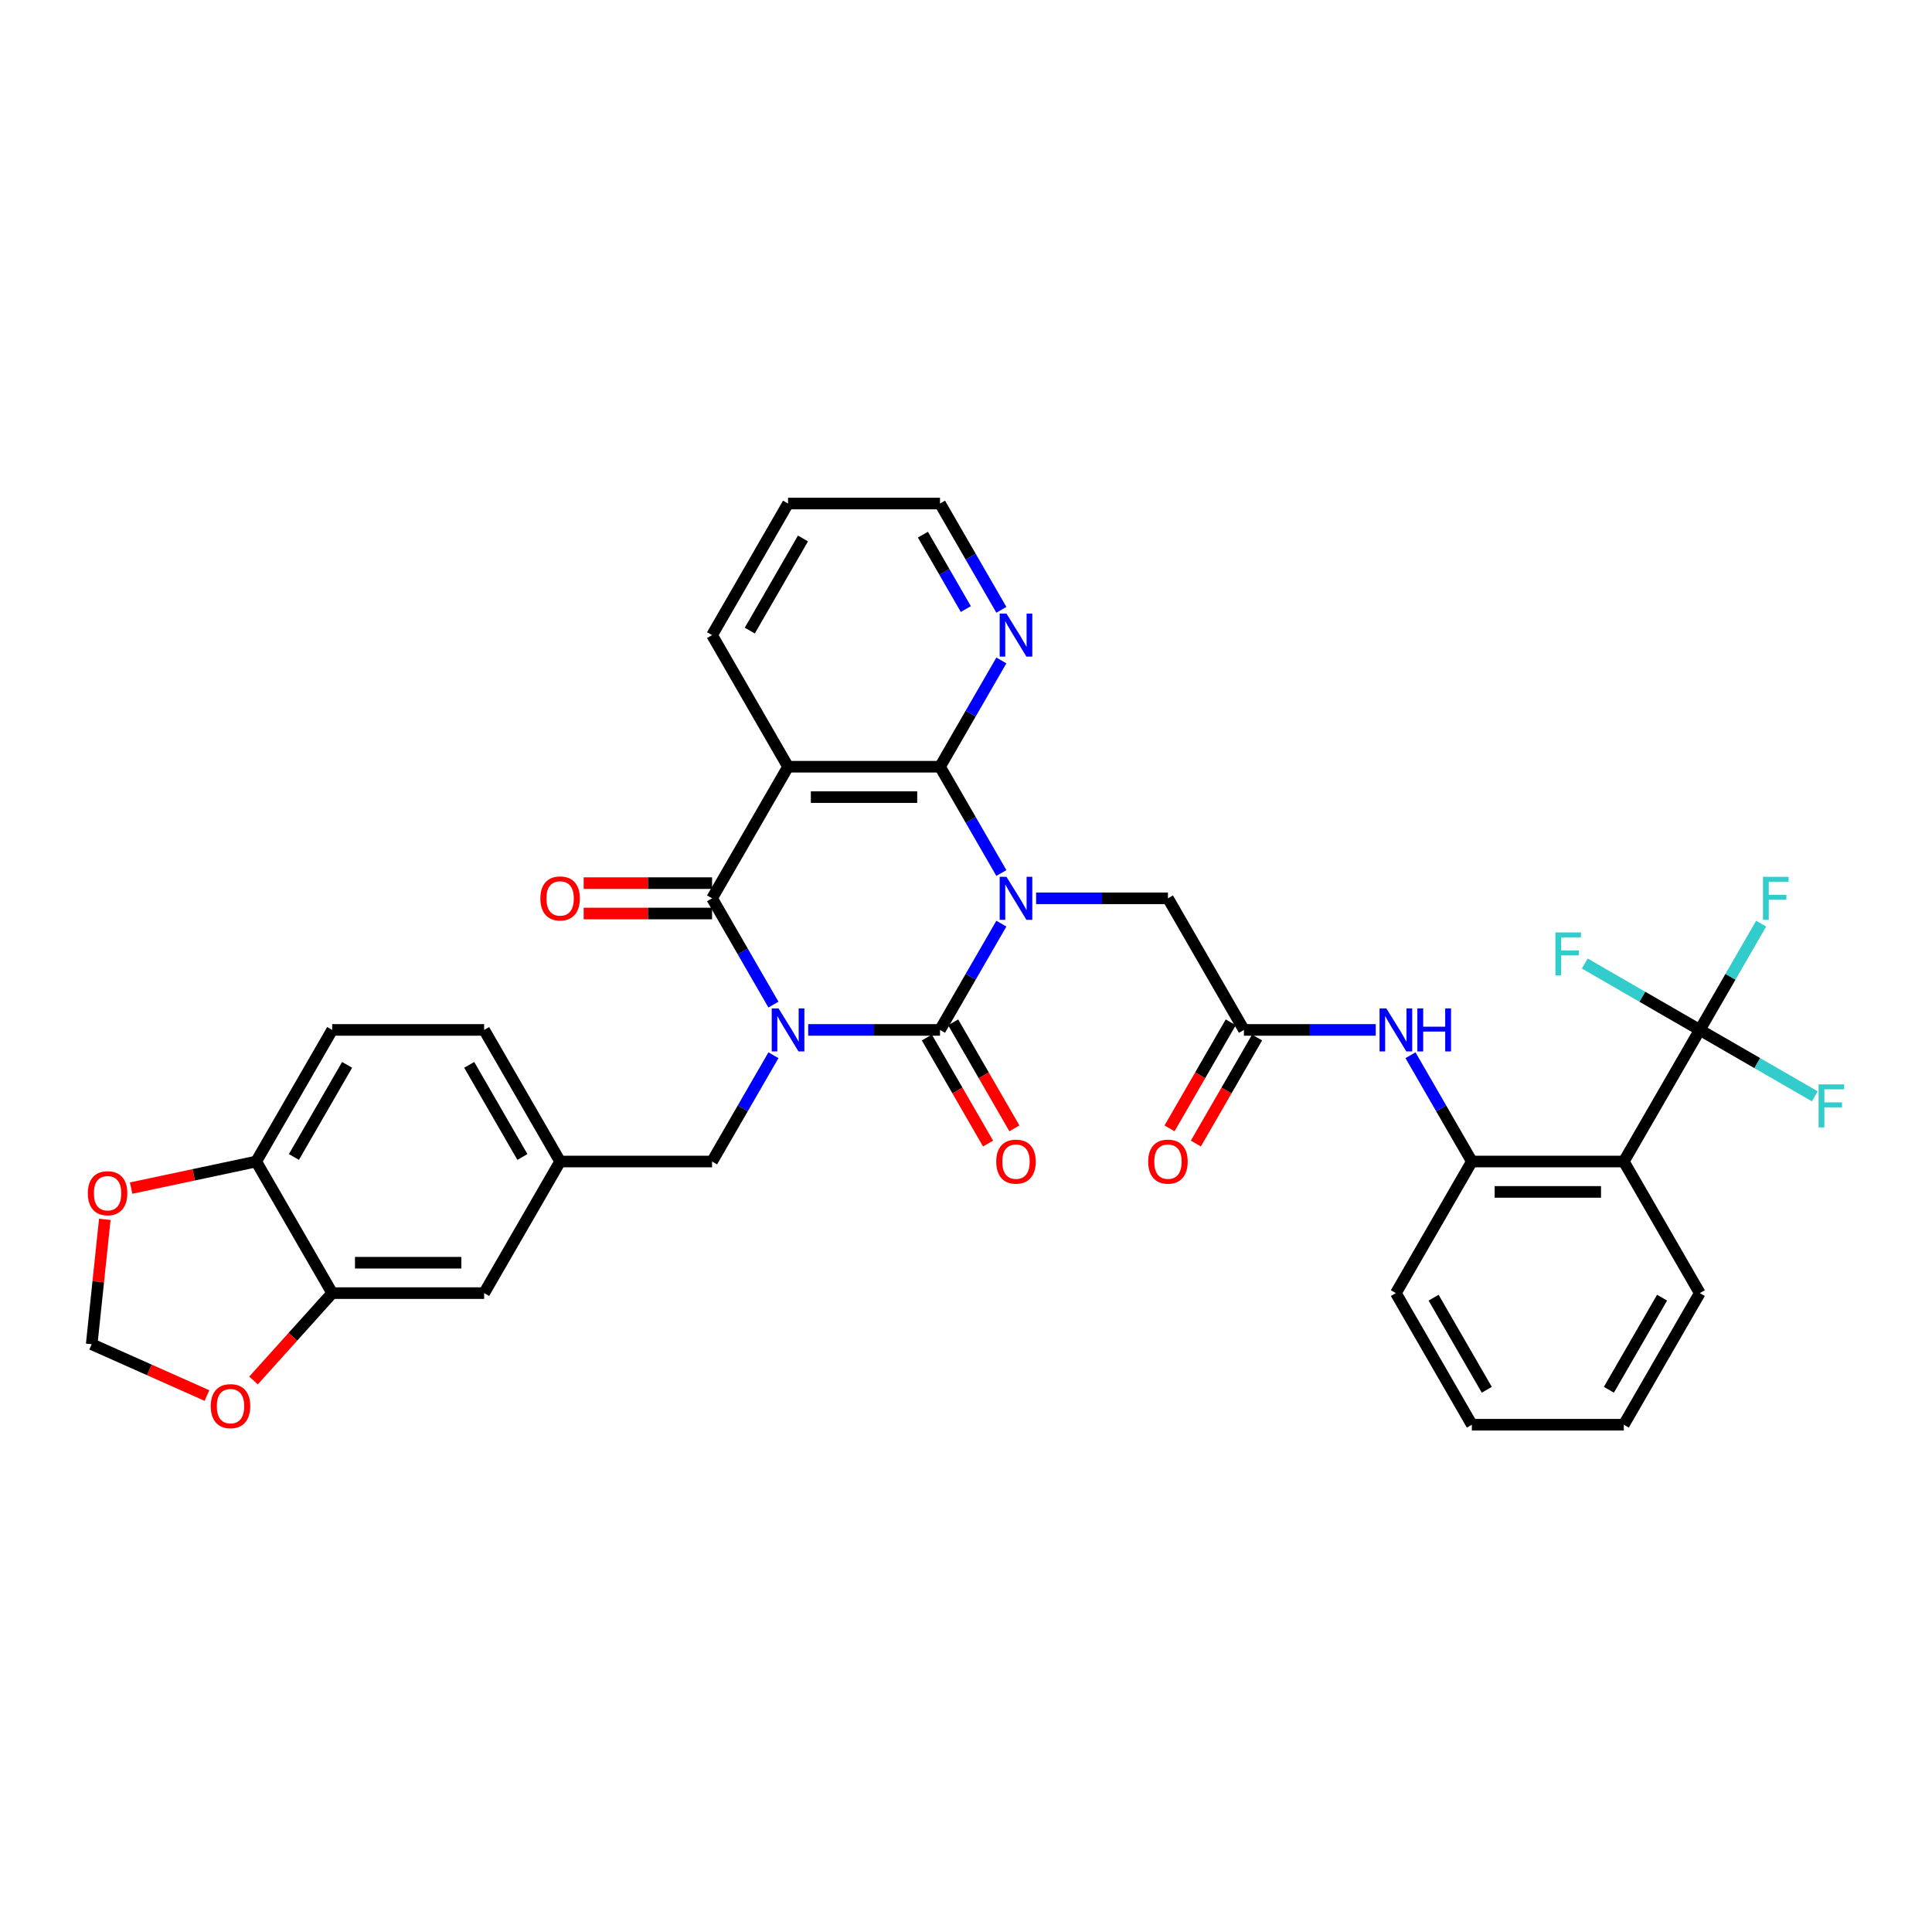 <?xml version='1.0' encoding='iso-8859-1'?>
<svg version='1.1' baseProfile='full'
              xmlns='http://www.w3.org/2000/svg'
                      xmlns:rdkit='http://www.rdkit.org/xml'
                      xmlns:xlink='http://www.w3.org/1999/xlink'
                  xml:space='preserve'
width='1000px' height='1000px' viewBox='0 0 1000 1000'>
<!-- END OF HEADER -->
<rect style='opacity:1.0;fill:#FFFFFF;stroke:none' width='1000' height='1000' x='0' y='0'> </rect>
<path class='bond-1' d='M 418.309,533.085 L 452.428,533.085' style='fill:none;fill-rule:evenodd;stroke:#0000FF;stroke-width:6px;stroke-linecap:butt;stroke-linejoin:miter;stroke-opacity:1' />
<path class='bond-1' d='M 452.428,533.085 L 486.547,533.085' style='fill:none;fill-rule:evenodd;stroke:#000000;stroke-width:6px;stroke-linecap:butt;stroke-linejoin:miter;stroke-opacity:1' />
<path class='bond-2' d='M 400.33,519.982 L 384.45,492.476' style='fill:none;fill-rule:evenodd;stroke:#0000FF;stroke-width:6px;stroke-linecap:butt;stroke-linejoin:miter;stroke-opacity:1' />
<path class='bond-2' d='M 384.45,492.476 L 368.569,464.971' style='fill:none;fill-rule:evenodd;stroke:#000000;stroke-width:6px;stroke-linecap:butt;stroke-linejoin:miter;stroke-opacity:1' />
<path class='bond-10' d='M 400.33,546.189 L 384.45,573.694' style='fill:none;fill-rule:evenodd;stroke:#0000FF;stroke-width:6px;stroke-linecap:butt;stroke-linejoin:miter;stroke-opacity:1' />
<path class='bond-10' d='M 384.45,573.694 L 368.569,601.2' style='fill:none;fill-rule:evenodd;stroke:#000000;stroke-width:6px;stroke-linecap:butt;stroke-linejoin:miter;stroke-opacity:1' />
<path class='bond-0' d='M 518.308,478.074 L 502.428,505.58' style='fill:none;fill-rule:evenodd;stroke:#0000FF;stroke-width:6px;stroke-linecap:butt;stroke-linejoin:miter;stroke-opacity:1' />
<path class='bond-0' d='M 502.428,505.58 L 486.547,533.085' style='fill:none;fill-rule:evenodd;stroke:#000000;stroke-width:6px;stroke-linecap:butt;stroke-linejoin:miter;stroke-opacity:1' />
<path class='bond-7' d='M 536.287,464.971 L 570.406,464.971' style='fill:none;fill-rule:evenodd;stroke:#0000FF;stroke-width:6px;stroke-linecap:butt;stroke-linejoin:miter;stroke-opacity:1' />
<path class='bond-7' d='M 570.406,464.971 L 604.526,464.971' style='fill:none;fill-rule:evenodd;stroke:#000000;stroke-width:6px;stroke-linecap:butt;stroke-linejoin:miter;stroke-opacity:1' />
<path class='bond-35' d='M 518.308,451.867 L 502.428,424.361' style='fill:none;fill-rule:evenodd;stroke:#0000FF;stroke-width:6px;stroke-linecap:butt;stroke-linejoin:miter;stroke-opacity:1' />
<path class='bond-35' d='M 502.428,424.361 L 486.547,396.856' style='fill:none;fill-rule:evenodd;stroke:#000000;stroke-width:6px;stroke-linecap:butt;stroke-linejoin:miter;stroke-opacity:1' />
<path class='bond-14' d='M 479.736,537.018 L 495.58,564.461' style='fill:none;fill-rule:evenodd;stroke:#000000;stroke-width:6px;stroke-linecap:butt;stroke-linejoin:miter;stroke-opacity:1' />
<path class='bond-14' d='M 495.58,564.461 L 511.424,591.903' style='fill:none;fill-rule:evenodd;stroke:#FF0000;stroke-width:6px;stroke-linecap:butt;stroke-linejoin:miter;stroke-opacity:1' />
<path class='bond-14' d='M 493.359,529.153 L 509.203,556.595' style='fill:none;fill-rule:evenodd;stroke:#000000;stroke-width:6px;stroke-linecap:butt;stroke-linejoin:miter;stroke-opacity:1' />
<path class='bond-14' d='M 509.203,556.595 L 525.047,584.038' style='fill:none;fill-rule:evenodd;stroke:#FF0000;stroke-width:6px;stroke-linecap:butt;stroke-linejoin:miter;stroke-opacity:1' />
<path class='bond-4' d='M 368.569,464.971 L 407.895,396.856' style='fill:none;fill-rule:evenodd;stroke:#000000;stroke-width:6px;stroke-linecap:butt;stroke-linejoin:miter;stroke-opacity:1' />
<path class='bond-15' d='M 368.569,457.105 L 335.339,457.105' style='fill:none;fill-rule:evenodd;stroke:#000000;stroke-width:6px;stroke-linecap:butt;stroke-linejoin:miter;stroke-opacity:1' />
<path class='bond-15' d='M 335.339,457.105 L 302.108,457.105' style='fill:none;fill-rule:evenodd;stroke:#FF0000;stroke-width:6px;stroke-linecap:butt;stroke-linejoin:miter;stroke-opacity:1' />
<path class='bond-15' d='M 368.569,472.836 L 335.339,472.836' style='fill:none;fill-rule:evenodd;stroke:#000000;stroke-width:6px;stroke-linecap:butt;stroke-linejoin:miter;stroke-opacity:1' />
<path class='bond-15' d='M 335.339,472.836 L 302.108,472.836' style='fill:none;fill-rule:evenodd;stroke:#FF0000;stroke-width:6px;stroke-linecap:butt;stroke-linejoin:miter;stroke-opacity:1' />
<path class='bond-3' d='M 486.547,396.856 L 407.895,396.856' style='fill:none;fill-rule:evenodd;stroke:#000000;stroke-width:6px;stroke-linecap:butt;stroke-linejoin:miter;stroke-opacity:1' />
<path class='bond-3' d='M 474.75,412.586 L 419.693,412.586' style='fill:none;fill-rule:evenodd;stroke:#000000;stroke-width:6px;stroke-linecap:butt;stroke-linejoin:miter;stroke-opacity:1' />
<path class='bond-12' d='M 486.547,396.856 L 502.428,369.35' style='fill:none;fill-rule:evenodd;stroke:#000000;stroke-width:6px;stroke-linecap:butt;stroke-linejoin:miter;stroke-opacity:1' />
<path class='bond-12' d='M 502.428,369.35 L 518.308,341.844' style='fill:none;fill-rule:evenodd;stroke:#0000FF;stroke-width:6px;stroke-linecap:butt;stroke-linejoin:miter;stroke-opacity:1' />
<path class='bond-27' d='M 407.895,396.856 L 368.569,328.741' style='fill:none;fill-rule:evenodd;stroke:#000000;stroke-width:6px;stroke-linecap:butt;stroke-linejoin:miter;stroke-opacity:1' />
<path class='bond-5' d='M 879.808,533.085 L 840.482,601.2' style='fill:none;fill-rule:evenodd;stroke:#000000;stroke-width:6px;stroke-linecap:butt;stroke-linejoin:miter;stroke-opacity:1' />
<path class='bond-23' d='M 879.808,533.085 L 895.689,505.58' style='fill:none;fill-rule:evenodd;stroke:#000000;stroke-width:6px;stroke-linecap:butt;stroke-linejoin:miter;stroke-opacity:1' />
<path class='bond-23' d='M 895.689,505.58 L 911.569,478.074' style='fill:none;fill-rule:evenodd;stroke:#33CCCC;stroke-width:6px;stroke-linecap:butt;stroke-linejoin:miter;stroke-opacity:1' />
<path class='bond-24' d='M 879.808,533.085 L 909.571,550.269' style='fill:none;fill-rule:evenodd;stroke:#000000;stroke-width:6px;stroke-linecap:butt;stroke-linejoin:miter;stroke-opacity:1' />
<path class='bond-24' d='M 909.571,550.269 L 939.334,567.453' style='fill:none;fill-rule:evenodd;stroke:#33CCCC;stroke-width:6px;stroke-linecap:butt;stroke-linejoin:miter;stroke-opacity:1' />
<path class='bond-25' d='M 879.808,533.085 L 850.045,515.902' style='fill:none;fill-rule:evenodd;stroke:#000000;stroke-width:6px;stroke-linecap:butt;stroke-linejoin:miter;stroke-opacity:1' />
<path class='bond-25' d='M 850.045,515.902 L 820.282,498.718' style='fill:none;fill-rule:evenodd;stroke:#33CCCC;stroke-width:6px;stroke-linecap:butt;stroke-linejoin:miter;stroke-opacity:1' />
<path class='bond-6' d='M 840.482,601.2 L 761.83,601.2' style='fill:none;fill-rule:evenodd;stroke:#000000;stroke-width:6px;stroke-linecap:butt;stroke-linejoin:miter;stroke-opacity:1' />
<path class='bond-6' d='M 828.684,616.93 L 773.628,616.93' style='fill:none;fill-rule:evenodd;stroke:#000000;stroke-width:6px;stroke-linecap:butt;stroke-linejoin:miter;stroke-opacity:1' />
<path class='bond-29' d='M 840.482,601.2 L 879.808,669.315' style='fill:none;fill-rule:evenodd;stroke:#000000;stroke-width:6px;stroke-linecap:butt;stroke-linejoin:miter;stroke-opacity:1' />
<path class='bond-9' d='M 604.526,464.971 L 643.852,533.085' style='fill:none;fill-rule:evenodd;stroke:#000000;stroke-width:6px;stroke-linecap:butt;stroke-linejoin:miter;stroke-opacity:1' />
<path class='bond-8' d='M 761.83,601.2 L 745.95,573.694' style='fill:none;fill-rule:evenodd;stroke:#000000;stroke-width:6px;stroke-linecap:butt;stroke-linejoin:miter;stroke-opacity:1' />
<path class='bond-8' d='M 745.95,573.694 L 730.069,546.189' style='fill:none;fill-rule:evenodd;stroke:#0000FF;stroke-width:6px;stroke-linecap:butt;stroke-linejoin:miter;stroke-opacity:1' />
<path class='bond-30' d='M 761.83,601.2 L 722.504,669.315' style='fill:none;fill-rule:evenodd;stroke:#000000;stroke-width:6px;stroke-linecap:butt;stroke-linejoin:miter;stroke-opacity:1' />
<path class='bond-11' d='M 643.852,533.085 L 677.971,533.085' style='fill:none;fill-rule:evenodd;stroke:#000000;stroke-width:6px;stroke-linecap:butt;stroke-linejoin:miter;stroke-opacity:1' />
<path class='bond-11' d='M 677.971,533.085 L 712.09,533.085' style='fill:none;fill-rule:evenodd;stroke:#0000FF;stroke-width:6px;stroke-linecap:butt;stroke-linejoin:miter;stroke-opacity:1' />
<path class='bond-22' d='M 637.04,529.153 L 621.196,556.595' style='fill:none;fill-rule:evenodd;stroke:#000000;stroke-width:6px;stroke-linecap:butt;stroke-linejoin:miter;stroke-opacity:1' />
<path class='bond-22' d='M 621.196,556.595 L 605.352,584.038' style='fill:none;fill-rule:evenodd;stroke:#FF0000;stroke-width:6px;stroke-linecap:butt;stroke-linejoin:miter;stroke-opacity:1' />
<path class='bond-22' d='M 650.663,537.018 L 634.819,564.461' style='fill:none;fill-rule:evenodd;stroke:#000000;stroke-width:6px;stroke-linecap:butt;stroke-linejoin:miter;stroke-opacity:1' />
<path class='bond-22' d='M 634.819,564.461 L 618.975,591.903' style='fill:none;fill-rule:evenodd;stroke:#FF0000;stroke-width:6px;stroke-linecap:butt;stroke-linejoin:miter;stroke-opacity:1' />
<path class='bond-21' d='M 368.569,601.2 L 289.917,601.2' style='fill:none;fill-rule:evenodd;stroke:#000000;stroke-width:6px;stroke-linecap:butt;stroke-linejoin:miter;stroke-opacity:1' />
<path class='bond-37' d='M 518.308,315.638 L 502.428,288.132' style='fill:none;fill-rule:evenodd;stroke:#0000FF;stroke-width:6px;stroke-linecap:butt;stroke-linejoin:miter;stroke-opacity:1' />
<path class='bond-37' d='M 502.428,288.132 L 486.547,260.626' style='fill:none;fill-rule:evenodd;stroke:#000000;stroke-width:6px;stroke-linecap:butt;stroke-linejoin:miter;stroke-opacity:1' />
<path class='bond-37' d='M 499.921,315.251 L 488.805,295.997' style='fill:none;fill-rule:evenodd;stroke:#0000FF;stroke-width:6px;stroke-linecap:butt;stroke-linejoin:miter;stroke-opacity:1' />
<path class='bond-37' d='M 488.805,295.997 L 477.689,276.743' style='fill:none;fill-rule:evenodd;stroke:#000000;stroke-width:6px;stroke-linecap:butt;stroke-linejoin:miter;stroke-opacity:1' />
<path class='bond-13' d='M 171.939,669.315 L 250.591,669.315' style='fill:none;fill-rule:evenodd;stroke:#000000;stroke-width:6px;stroke-linecap:butt;stroke-linejoin:miter;stroke-opacity:1' />
<path class='bond-13' d='M 183.737,653.584 L 238.793,653.584' style='fill:none;fill-rule:evenodd;stroke:#000000;stroke-width:6px;stroke-linecap:butt;stroke-linejoin:miter;stroke-opacity:1' />
<path class='bond-17' d='M 171.939,669.315 L 151.58,691.925' style='fill:none;fill-rule:evenodd;stroke:#000000;stroke-width:6px;stroke-linecap:butt;stroke-linejoin:miter;stroke-opacity:1' />
<path class='bond-17' d='M 151.58,691.925 L 131.222,714.535' style='fill:none;fill-rule:evenodd;stroke:#FF0000;stroke-width:6px;stroke-linecap:butt;stroke-linejoin:miter;stroke-opacity:1' />
<path class='bond-36' d='M 171.939,669.315 L 132.613,601.2' style='fill:none;fill-rule:evenodd;stroke:#000000;stroke-width:6px;stroke-linecap:butt;stroke-linejoin:miter;stroke-opacity:1' />
<path class='bond-16' d='M 132.613,601.2 L 171.939,533.085' style='fill:none;fill-rule:evenodd;stroke:#000000;stroke-width:6px;stroke-linecap:butt;stroke-linejoin:miter;stroke-opacity:1' />
<path class='bond-16' d='M 152.135,598.848 L 179.663,551.168' style='fill:none;fill-rule:evenodd;stroke:#000000;stroke-width:6px;stroke-linecap:butt;stroke-linejoin:miter;stroke-opacity:1' />
<path class='bond-18' d='M 132.613,601.2 L 100.242,608.081' style='fill:none;fill-rule:evenodd;stroke:#000000;stroke-width:6px;stroke-linecap:butt;stroke-linejoin:miter;stroke-opacity:1' />
<path class='bond-18' d='M 100.242,608.081 L 67.87,614.961' style='fill:none;fill-rule:evenodd;stroke:#FF0000;stroke-width:6px;stroke-linecap:butt;stroke-linejoin:miter;stroke-opacity:1' />
<path class='bond-19' d='M 107.119,722.337 L 77.289,709.055' style='fill:none;fill-rule:evenodd;stroke:#FF0000;stroke-width:6px;stroke-linecap:butt;stroke-linejoin:miter;stroke-opacity:1' />
<path class='bond-19' d='M 77.289,709.055 L 47.458,695.774' style='fill:none;fill-rule:evenodd;stroke:#000000;stroke-width:6px;stroke-linecap:butt;stroke-linejoin:miter;stroke-opacity:1' />
<path class='bond-38' d='M 54.252,631.128 L 50.855,663.451' style='fill:none;fill-rule:evenodd;stroke:#FF0000;stroke-width:6px;stroke-linecap:butt;stroke-linejoin:miter;stroke-opacity:1' />
<path class='bond-38' d='M 50.855,663.451 L 47.458,695.774' style='fill:none;fill-rule:evenodd;stroke:#000000;stroke-width:6px;stroke-linecap:butt;stroke-linejoin:miter;stroke-opacity:1' />
<path class='bond-20' d='M 250.591,669.315 L 289.917,601.2' style='fill:none;fill-rule:evenodd;stroke:#000000;stroke-width:6px;stroke-linecap:butt;stroke-linejoin:miter;stroke-opacity:1' />
<path class='bond-28' d='M 289.917,601.2 L 250.591,533.085' style='fill:none;fill-rule:evenodd;stroke:#000000;stroke-width:6px;stroke-linecap:butt;stroke-linejoin:miter;stroke-opacity:1' />
<path class='bond-28' d='M 270.395,598.848 L 242.867,551.168' style='fill:none;fill-rule:evenodd;stroke:#000000;stroke-width:6px;stroke-linecap:butt;stroke-linejoin:miter;stroke-opacity:1' />
<path class='bond-26' d='M 171.939,533.085 L 250.591,533.085' style='fill:none;fill-rule:evenodd;stroke:#000000;stroke-width:6px;stroke-linecap:butt;stroke-linejoin:miter;stroke-opacity:1' />
<path class='bond-32' d='M 368.569,328.741 L 407.895,260.626' style='fill:none;fill-rule:evenodd;stroke:#000000;stroke-width:6px;stroke-linecap:butt;stroke-linejoin:miter;stroke-opacity:1' />
<path class='bond-32' d='M 388.091,326.389 L 415.619,278.709' style='fill:none;fill-rule:evenodd;stroke:#000000;stroke-width:6px;stroke-linecap:butt;stroke-linejoin:miter;stroke-opacity:1' />
<path class='bond-39' d='M 879.808,669.315 L 840.482,737.43' style='fill:none;fill-rule:evenodd;stroke:#000000;stroke-width:6px;stroke-linecap:butt;stroke-linejoin:miter;stroke-opacity:1' />
<path class='bond-39' d='M 860.286,671.667 L 832.758,719.347' style='fill:none;fill-rule:evenodd;stroke:#000000;stroke-width:6px;stroke-linecap:butt;stroke-linejoin:miter;stroke-opacity:1' />
<path class='bond-34' d='M 722.504,669.315 L 761.83,737.43' style='fill:none;fill-rule:evenodd;stroke:#000000;stroke-width:6px;stroke-linecap:butt;stroke-linejoin:miter;stroke-opacity:1' />
<path class='bond-34' d='M 742.026,671.667 L 769.554,719.347' style='fill:none;fill-rule:evenodd;stroke:#000000;stroke-width:6px;stroke-linecap:butt;stroke-linejoin:miter;stroke-opacity:1' />
<path class='bond-31' d='M 486.547,260.626 L 407.895,260.626' style='fill:none;fill-rule:evenodd;stroke:#000000;stroke-width:6px;stroke-linecap:butt;stroke-linejoin:miter;stroke-opacity:1' />
<path class='bond-33' d='M 840.482,737.43 L 761.83,737.43' style='fill:none;fill-rule:evenodd;stroke:#000000;stroke-width:6px;stroke-linecap:butt;stroke-linejoin:miter;stroke-opacity:1' />
<path  class='atom-0' d='M 402.972 521.948
L 410.271 533.746
Q 410.994 534.91, 412.158 537.018
Q 413.322 539.126, 413.385 539.252
L 413.385 521.948
L 416.343 521.948
L 416.343 544.222
L 413.291 544.222
L 405.457 531.323
Q 404.545 529.813, 403.569 528.083
Q 402.626 526.353, 402.342 525.818
L 402.342 544.222
L 399.448 544.222
L 399.448 521.948
L 402.972 521.948
' fill='#0000FF'/>
<path  class='atom-1' d='M 520.95 453.833
L 528.249 465.631
Q 528.972 466.795, 530.136 468.903
Q 531.3 471.011, 531.363 471.137
L 531.363 453.833
L 534.321 453.833
L 534.321 476.108
L 531.269 476.108
L 523.435 463.209
Q 522.523 461.699, 521.548 459.968
Q 520.604 458.238, 520.321 457.703
L 520.321 476.108
L 517.426 476.108
L 517.426 453.833
L 520.95 453.833
' fill='#0000FF'/>
<path  class='atom-12' d='M 717.58 521.948
L 724.879 533.746
Q 725.603 534.91, 726.767 537.018
Q 727.931 539.126, 727.994 539.252
L 727.994 521.948
L 730.951 521.948
L 730.951 544.222
L 727.899 544.222
L 720.066 531.323
Q 719.153 529.813, 718.178 528.083
Q 717.234 526.353, 716.951 525.818
L 716.951 544.222
L 714.057 544.222
L 714.057 521.948
L 717.58 521.948
' fill='#0000FF'/>
<path  class='atom-12' d='M 733.625 521.948
L 736.646 521.948
L 736.646 531.418
L 748.034 531.418
L 748.034 521.948
L 751.055 521.948
L 751.055 544.222
L 748.034 544.222
L 748.034 533.935
L 736.646 533.935
L 736.646 544.222
L 733.625 544.222
L 733.625 521.948
' fill='#0000FF'/>
<path  class='atom-13' d='M 520.95 317.604
L 528.249 329.402
Q 528.972 330.566, 530.136 332.674
Q 531.3 334.781, 531.363 334.907
L 531.363 317.604
L 534.321 317.604
L 534.321 339.878
L 531.269 339.878
L 523.435 326.979
Q 522.523 325.469, 521.548 323.739
Q 520.604 322.008, 520.321 321.474
L 520.321 339.878
L 517.426 339.878
L 517.426 317.604
L 520.95 317.604
' fill='#0000FF'/>
<path  class='atom-15' d='M 515.649 601.263
Q 515.649 595.915, 518.291 592.926
Q 520.934 589.937, 525.873 589.937
Q 530.813 589.937, 533.456 592.926
Q 536.098 595.915, 536.098 601.263
Q 536.098 606.674, 533.424 609.757
Q 530.75 612.809, 525.873 612.809
Q 520.966 612.809, 518.291 609.757
Q 515.649 606.706, 515.649 601.263
M 525.873 610.292
Q 529.271 610.292, 531.096 608.027
Q 532.952 605.73, 532.952 601.263
Q 532.952 596.89, 531.096 594.688
Q 529.271 592.454, 525.873 592.454
Q 522.476 592.454, 520.62 594.656
Q 518.795 596.858, 518.795 601.263
Q 518.795 605.762, 520.62 608.027
Q 522.476 610.292, 525.873 610.292
' fill='#FF0000'/>
<path  class='atom-16' d='M 279.692 465.033
Q 279.692 459.685, 282.335 456.696
Q 284.978 453.708, 289.917 453.708
Q 294.856 453.708, 297.499 456.696
Q 300.142 459.685, 300.142 465.033
Q 300.142 470.445, 297.468 473.528
Q 294.793 476.58, 289.917 476.58
Q 285.009 476.58, 282.335 473.528
Q 279.692 470.476, 279.692 465.033
M 289.917 474.063
Q 293.315 474.063, 295.14 471.798
Q 296.996 469.501, 296.996 465.033
Q 296.996 460.66, 295.14 458.458
Q 293.315 456.224, 289.917 456.224
Q 286.519 456.224, 284.663 458.427
Q 282.838 460.629, 282.838 465.033
Q 282.838 469.532, 284.663 471.798
Q 286.519 474.063, 289.917 474.063
' fill='#FF0000'/>
<path  class='atom-18' d='M 109.085 727.828
Q 109.085 722.479, 111.728 719.491
Q 114.371 716.502, 119.31 716.502
Q 124.25 716.502, 126.892 719.491
Q 129.535 722.479, 129.535 727.828
Q 129.535 733.239, 126.861 736.322
Q 124.187 739.374, 119.31 739.374
Q 114.402 739.374, 111.728 736.322
Q 109.085 733.27, 109.085 727.828
M 119.31 736.857
Q 122.708 736.857, 124.533 734.592
Q 126.389 732.295, 126.389 727.828
Q 126.389 723.455, 124.533 721.252
Q 122.708 719.019, 119.31 719.019
Q 115.912 719.019, 114.056 721.221
Q 112.232 723.423, 112.232 727.828
Q 112.232 732.327, 114.056 734.592
Q 115.912 736.857, 119.31 736.857
' fill='#FF0000'/>
<path  class='atom-19' d='M 45.455 617.616
Q 45.455 612.267, 48.097 609.279
Q 50.74 606.29, 55.679 606.29
Q 60.619 606.29, 63.261 609.279
Q 65.904 612.267, 65.904 617.616
Q 65.904 623.027, 63.23 626.11
Q 60.556 629.162, 55.679 629.162
Q 50.771 629.162, 48.097 626.11
Q 45.455 623.058, 45.455 617.616
M 55.679 626.645
Q 59.077 626.645, 60.902 624.38
Q 62.758 622.083, 62.758 617.616
Q 62.758 613.243, 60.902 611.04
Q 59.077 608.807, 55.679 608.807
Q 52.282 608.807, 50.425 611.009
Q 48.601 613.211, 48.601 617.616
Q 48.601 622.115, 50.425 624.38
Q 52.282 626.645, 55.679 626.645
' fill='#FF0000'/>
<path  class='atom-23' d='M 594.301 601.263
Q 594.301 595.915, 596.944 592.926
Q 599.586 589.937, 604.526 589.937
Q 609.465 589.937, 612.108 592.926
Q 614.75 595.915, 614.75 601.263
Q 614.75 606.674, 612.076 609.757
Q 609.402 612.809, 604.526 612.809
Q 599.618 612.809, 596.944 609.757
Q 594.301 606.706, 594.301 601.263
M 604.526 610.292
Q 607.923 610.292, 609.748 608.027
Q 611.604 605.73, 611.604 601.263
Q 611.604 596.89, 609.748 594.688
Q 607.923 592.454, 604.526 592.454
Q 601.128 592.454, 599.272 594.656
Q 597.447 596.858, 597.447 601.263
Q 597.447 605.762, 599.272 608.027
Q 601.128 610.292, 604.526 610.292
' fill='#FF0000'/>
<path  class='atom-24' d='M 912.512 453.833
L 925.757 453.833
L 925.757 456.382
L 915.501 456.382
L 915.501 463.146
L 924.624 463.146
L 924.624 465.726
L 915.501 465.726
L 915.501 476.108
L 912.512 476.108
L 912.512 453.833
' fill='#33CCCC'/>
<path  class='atom-25' d='M 941.3 561.274
L 954.545 561.274
L 954.545 563.823
L 944.289 563.823
L 944.289 570.587
L 953.413 570.587
L 953.413 573.166
L 944.289 573.166
L 944.289 583.548
L 941.3 583.548
L 941.3 561.274
' fill='#33CCCC'/>
<path  class='atom-26' d='M 805.071 482.622
L 818.316 482.622
L 818.316 485.17
L 808.06 485.17
L 808.06 491.934
L 817.183 491.934
L 817.183 494.514
L 808.06 494.514
L 808.06 504.896
L 805.071 504.896
L 805.071 482.622
' fill='#33CCCC'/>
</svg>
